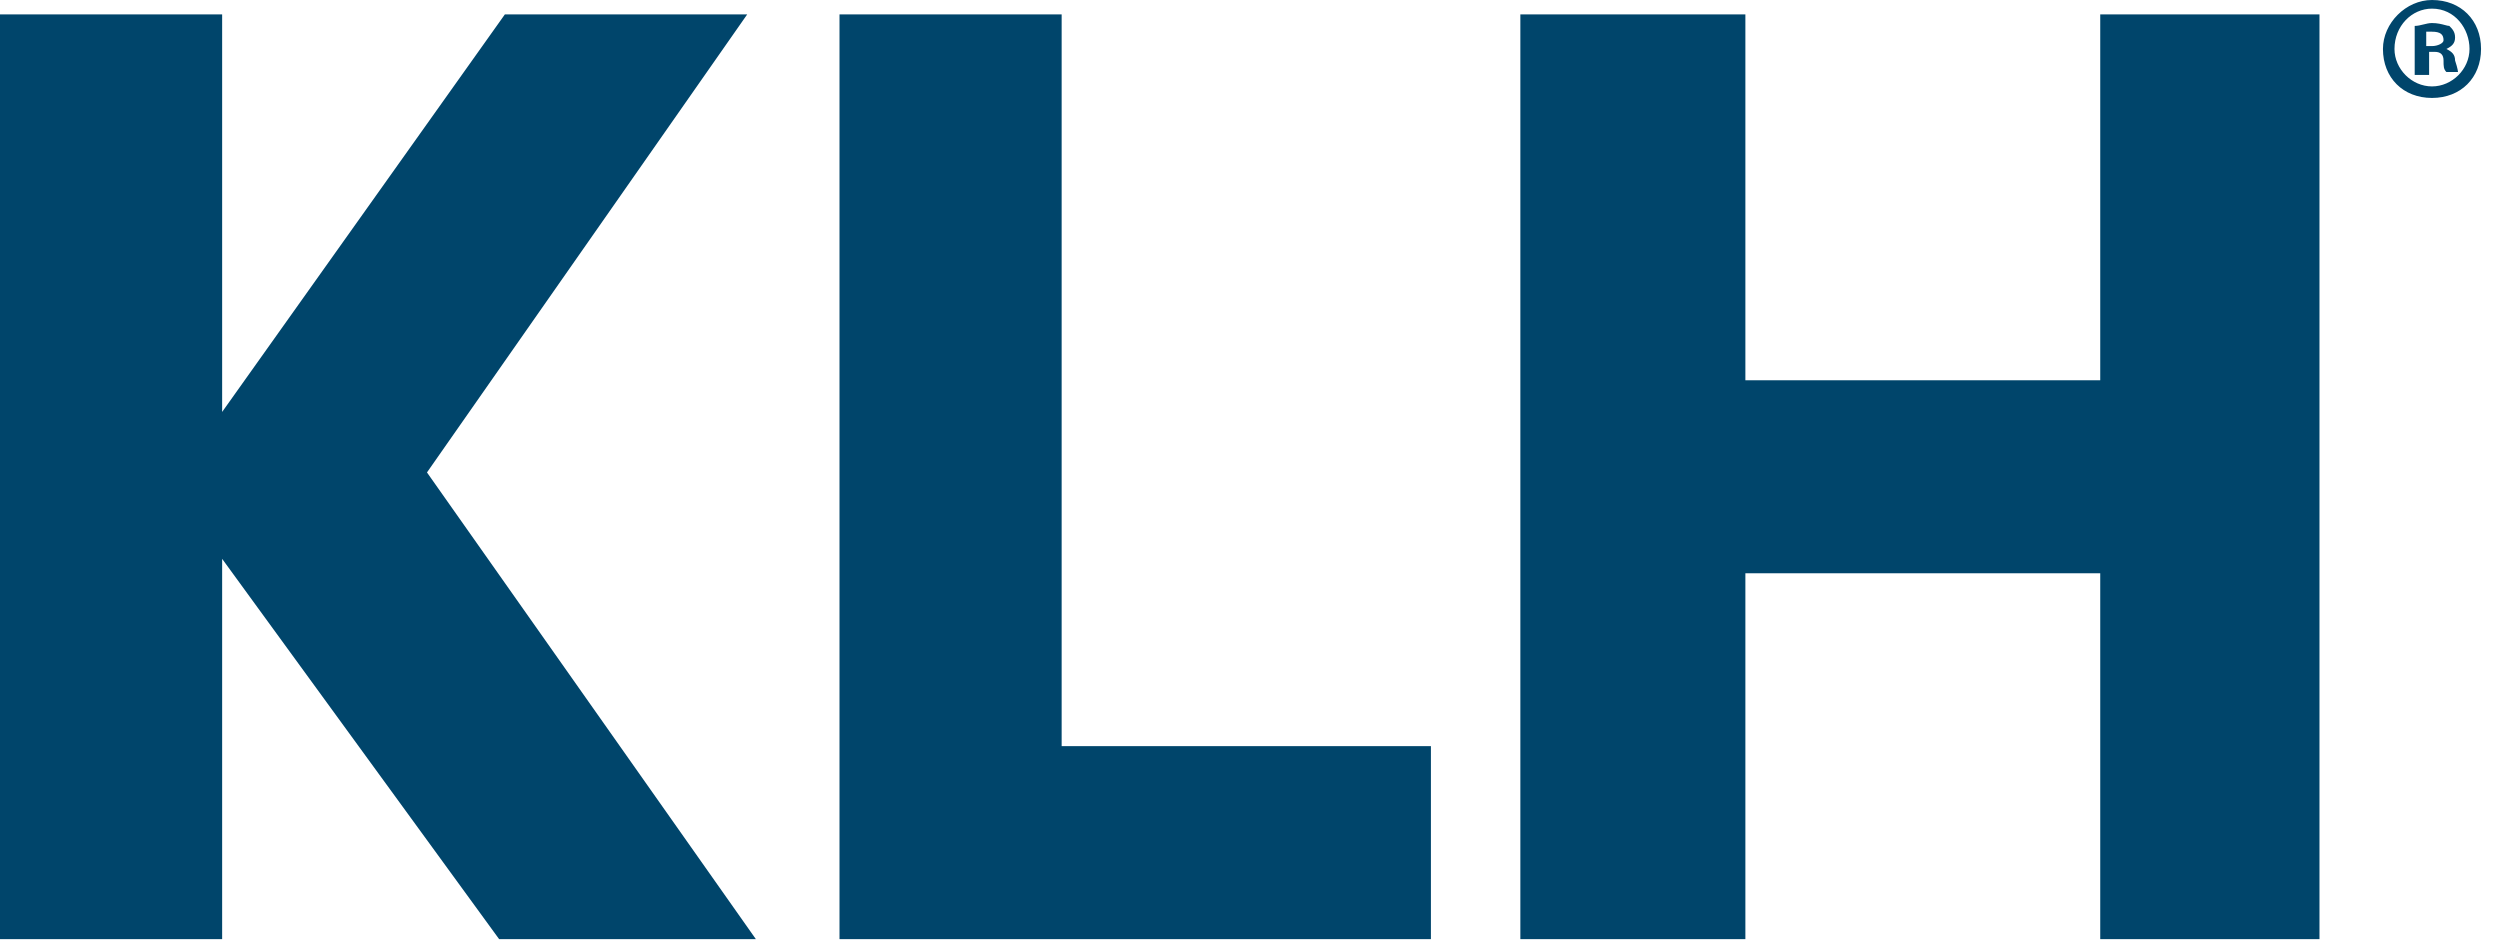 <svg width="106" height="40" viewBox="0 0 106 40" fill="none" xmlns="http://www.w3.org/2000/svg">
<path fill-rule="evenodd" clip-rule="evenodd" d="M103.117 4.153C104.34 4.153 105.196 3.298 105.196 2.076C105.196 0.855 104.34 0 103.117 0C102.016 0 101.037 0.977 101.037 2.076C101.037 3.298 101.893 4.153 103.117 4.153ZM103.117 3.664C102.26 3.664 101.526 2.931 101.526 2.076C101.526 1.099 102.26 0.366 103.117 0.366C104.095 0.366 104.707 1.221 104.707 2.076C104.707 2.931 103.973 3.664 103.117 3.664ZM102.383 3.176H102.872H102.994V2.199H103.239C103.484 2.199 103.606 2.321 103.606 2.565C103.606 2.809 103.606 2.931 103.728 3.054H104.218C104.218 3.054 104.218 2.931 104.095 2.565C104.095 2.321 103.973 2.199 103.728 2.076C103.973 1.954 104.095 1.832 104.095 1.588C104.095 1.344 103.973 1.221 103.851 1.099C103.806 1.099 103.745 1.083 103.667 1.062C103.533 1.026 103.349 0.977 103.117 0.977C102.994 0.977 102.872 1.008 102.75 1.038C102.627 1.069 102.505 1.099 102.383 1.099V3.176ZM103.117 1.954H102.872V1.344H103.117C103.484 1.344 103.606 1.466 103.606 1.71C103.606 1.832 103.361 1.954 103.117 1.954ZM9.419 23.695L21.162 39.818H32.048L18.104 20.031L31.681 0.611H21.406L9.419 17.466V0.611H0V39.818H9.419V23.695ZM35.595 0.611V39.818H60.671V31.635H45.014V0.611H35.595ZM89.05 39.818V24.306H74.004V39.818H64.463V0.611H74.004V16.123H89.05V0.611H98.346V39.818H89.05Z" fill="#00456B"/>
</svg>
